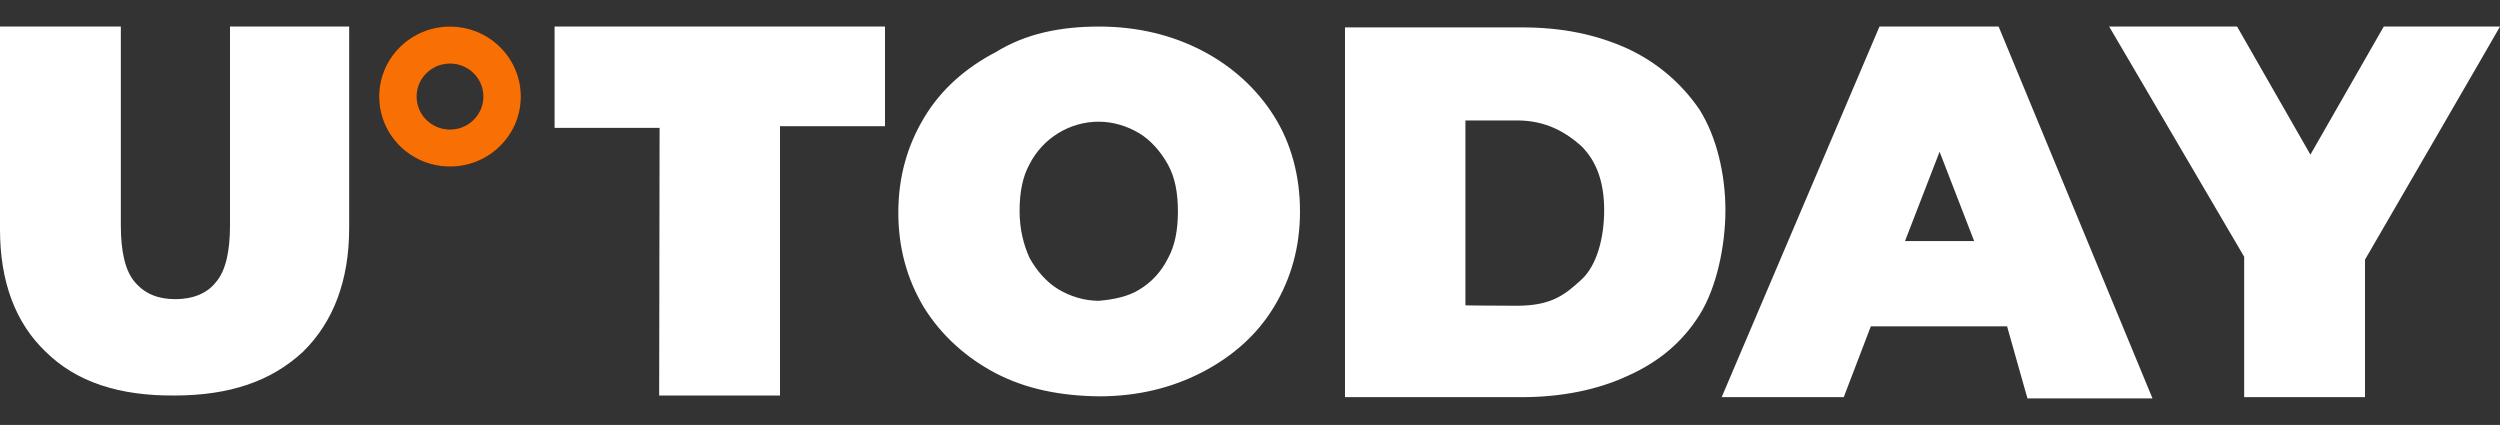<?xml version="1.0" encoding="UTF-8" standalone="no"?>
<svg
   width="553"
   height="94"
   viewBox="0 0 553 94"
   fill="none"
   version="1.1"
   id="svg3"
   sodipodi:docname="u.today.svg"
   inkscape:version="1.3.2 (091e20e, 2023-11-25, custom)"
   xmlns:inkscape="http://www.inkscape.org/namespaces/inkscape"
   xmlns:sodipodi="http://sodipodi.sourceforge.net/DTD/sodipodi-0.dtd"
   xmlns="http://www.w3.org/2000/svg"
   xmlns:svg="http://www.w3.org/2000/svg">
  <rect x="0" y="0" width="553" height="94" fill="#333333" stroke="none"/>
  <defs
     id="defs3" />
  <sodipodi:namedview
     id="namedview3"
     pagecolor="#505050"
     bordercolor="#eeeeee"
     borderopacity="1"
     inkscape:showpageshadow="0"
     inkscape:pageopacity="0"
     inkscape:pagecheckerboard="0"
     inkscape:deskcolor="#505050"
     inkscape:zoom="1.2079566"
     inkscape:cx="276.5"
     inkscape:cy="46.773204"
     inkscape:window-width="1920"
     inkscape:window-height="1009"
     inkscape:window-x="1912"
     inkscape:window-y="-8"
     inkscape:window-maximized="1"
     inkscape:current-layer="svg3" />
  <path
     d="M10.138 77.832C3.502 71.547 0 62.439 0 50.78V5.875H26.728V49.869C26.728 55.516 27.65 59.888 29.862 62.439C32.074 64.989 34.931 66.173 38.802 66.173C42.673 66.173 45.807 64.898 47.742 62.439C49.954 59.888 50.876 55.516 50.876 49.869V5.875H77.236V50.416C77.236 62.074 73.733 71.183 67.097 77.741C60.093 84.299 50.876 87.487 38.526 87.487C26.36 87.578 16.866 84.481 10.138 77.832ZM145.9 28.282H122.674V5.875H195.762V27.918H172.536V87.487H145.808L145.9 28.282ZM220.278 82.568C213.827 79.198 208.297 74.28 204.426 68.086C200.647 61.801 198.711 54.879 198.711 47.045C198.711 39.212 200.647 32.29 204.426 26.005C208.204 19.72 213.642 14.983 220.278 11.522C226.914 7.423 234.564 5.875 243.136 5.875C251.707 5.875 259.357 7.788 265.993 11.249C272.445 14.619 277.975 19.538 281.846 25.732C285.625 31.743 287.56 38.939 287.56 46.772C287.56 54.605 285.625 61.528 281.846 67.813C278.067 74.098 272.629 78.834 265.993 82.295C259.357 85.756 251.707 87.669 243.136 87.669C234.564 87.578 226.914 86.03 220.278 82.568ZM251.984 64.078C254.749 62.439 256.961 59.979 258.343 57.156C259.91 54.332 260.555 50.871 260.555 46.772C260.555 42.673 259.91 39.212 258.343 36.388C256.776 33.565 254.564 31.014 251.984 29.466C249.403 27.918 246.269 26.916 243.044 26.916C236.592 26.916 230.693 30.559 227.744 36.297C226.177 39.121 225.532 42.582 225.532 46.681C225.532 50.78 226.454 54.241 227.744 57.065C229.311 59.888 231.523 62.439 234.103 63.987C236.684 65.536 239.818 66.537 243.044 66.537C246.269 66.264 249.495 65.627 251.984 64.078ZM297.514 6.057H336.593C345.533 6.057 353.091 7.606 360.095 10.794C366.547 13.799 371.985 18.445 375.948 24.274C379.727 30.286 381.662 38.575 381.662 46.499C381.662 54.332 379.727 63.623 375.948 69.634C372.169 75.646 367.008 80.018 360.095 83.115C353.459 86.212 345.441 87.851 336.593 87.851H297.514V6.057ZM335.579 67.63C343.321 67.63 346.27 65.08 349.773 61.892C353.275 58.704 354.842 52.51 354.842 46.499C354.842 40.487 353.275 35.751 349.773 32.29C346.27 29.193 341.938 26.642 335.579 26.642C329.219 26.642 324.15 26.642 324.15 26.642V67.54C324.15 67.54 327.837 67.63 335.579 67.63ZM443.967 72.185H413.828L407.837 87.851H380.833L415.738 5.875H442.097L476.133 88.125H448.483C448.483 88.216 443.967 72.185 443.967 72.185ZM436.686 53.33L429.036 33.565L421.386 53.33H436.686ZM523.138 57.429V87.851H496.41V56.791L466.548 5.875H494.843L511.064 34.202L527.285 5.875H553C553 5.966 523.138 57.429 523.138 57.429Z"
     fill="#0D0C22"
     id="path1"
     style="fill:#ffffff;fill-opacity:1" />
  <path
     fill-rule="evenodd"
     clip-rule="evenodd"
     d="M99.54 36.844C108.193 36.844 115.208 29.911 115.208 21.359C115.208 12.808 108.193 5.875 99.54 5.875C90.887 5.875 83.872 12.808 83.872 21.359C83.872 29.911 90.887 36.844 99.54 36.844ZM99.54 28.646C103.612 28.646 106.913 25.384 106.913 21.359C106.913 17.335 103.612 14.073 99.54 14.073C95.468 14.073 92.167 17.335 92.167 21.359C92.167 25.384 95.468 28.646 99.54 28.646Z"
     fill="#0D0C22"
     id="path2" />
  <path
     fill-rule="evenodd"
     clip-rule="evenodd"
     d="M99.54 36.844C108.193 36.844 115.208 29.911 115.208 21.359C115.208 12.808 108.193 5.875 99.54 5.875C90.887 5.875 83.872 12.808 83.872 21.359C83.872 29.911 90.887 36.844 99.54 36.844ZM99.54 28.646C103.612 28.646 106.913 25.384 106.913 21.359C106.913 17.335 103.612 14.073 99.54 14.073C95.468 14.073 92.167 17.335 92.167 21.359C92.167 25.384 95.468 28.646 99.54 28.646Z"
     fill="#F86F03"
     id="path3" />
</svg>
